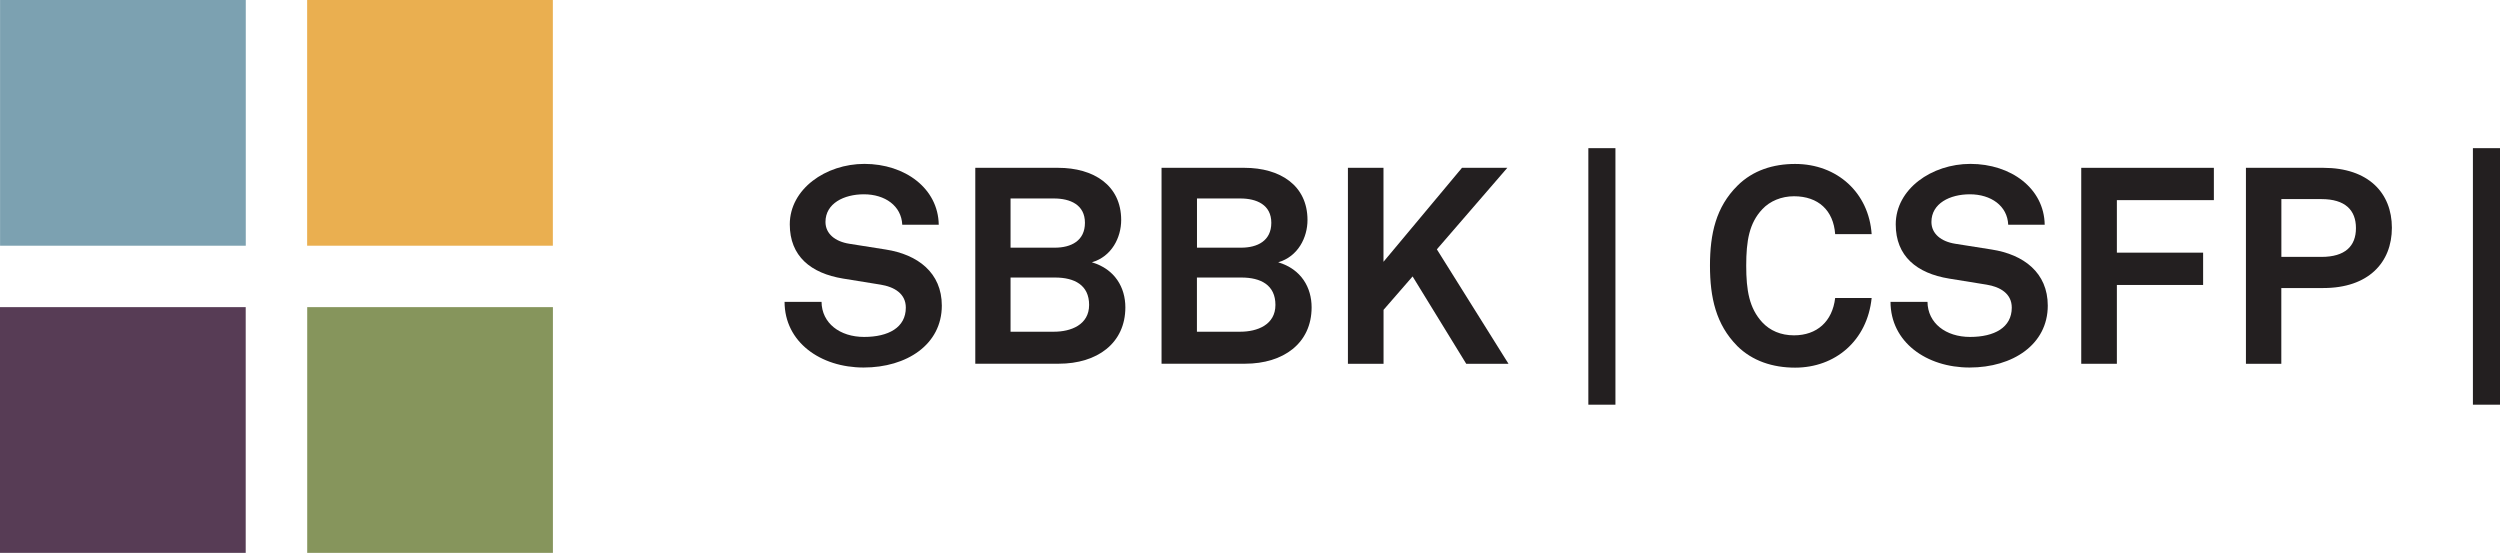 <?xml version="1.0" encoding="UTF-8"?>
<svg id="vekt._Logo_reduziert" data-name="vekt. Logo reduziert" xmlns="http://www.w3.org/2000/svg" viewBox="0 0 406.98 90">
  <defs>
    <style>
      .cls-1 {
        fill: #eaaf50;
      }

      .cls-2 {
        fill: #7ca1b1;
      }

      .cls-3 {
        fill: #231f20;
      }

      .cls-4 {
        fill: #86955c;
      }

      .cls-5 {
        fill: #573c55;
      }
    </style>
  </defs>
  <g id="Klötzli_SBBK" data-name="Klötzli SBBK">
    <rect class="cls-1" x="50" width="40" height="40"/>
    <rect class="cls-4" x="50.01" y="50" width="40" height="40"/>
    <rect class="cls-5" y="50" width="40" height="40"/>
    <rect class="cls-2" x=".01" width="40" height="40"/>
  </g>
  <g id="SBBK">
    <path class="cls-3" d="m127.71,49.14h6.03c.04,3.46,2.97,5.71,6.93,5.71s6.79-1.53,6.79-4.77c0-2.29-1.89-3.38-4.09-3.74l-6.12-.99c-5.26-.86-8.68-3.65-8.68-8.82,0-5.76,5.85-9.85,12.15-9.85,6.61,0,12.01,4,12.1,9.9h-5.94c-.14-3.06-2.79-4.95-6.25-4.95-3.24,0-6.25,1.48-6.25,4.5,0,1.93,1.58,3.19,3.87,3.55l5.94.94c5.22.81,9.13,3.78,9.13,9.13,0,6.34-5.71,10.08-12.73,10.08s-12.87-4.14-12.87-10.71Z"/>
    <path class="cls-3" d="m158.76,27.32h13.5c5.76,0,10.26,2.83,10.26,8.5,0,2.83-1.53,5.94-4.77,6.88,3.78,1.12,5.45,4.14,5.45,7.33,0,5.85-4.59,9.18-10.84,9.18h-13.59v-31.9Zm12.96,13c2.65,0,4.9-1.12,4.9-4.05s-2.38-3.96-5.04-3.96h-7.07v8.01h7.2Zm-.13,13.68c2.74,0,5.71-1.12,5.71-4.36s-2.39-4.46-5.54-4.46h-7.25v8.82h7.07Z"/>
    <path class="cls-3" d="m189.09,27.32h13.5c5.76,0,10.26,2.83,10.26,8.5,0,2.83-1.53,5.94-4.77,6.88,3.78,1.12,5.44,4.14,5.44,7.33,0,5.85-4.59,9.18-10.84,9.18h-13.59v-31.9Zm12.96,13c2.66,0,4.91-1.12,4.91-4.05s-2.38-3.96-5.04-3.96h-7.06v8.01h7.2Zm-.13,13.68c2.75,0,5.71-1.12,5.71-4.36s-2.38-4.46-5.54-4.46h-7.24v8.82h7.06Z"/>
    <path class="cls-3" d="m219.42,27.32h5.8v15.3l12.78-15.3h7.38l-11.47,13.27,11.66,18.63h-6.88l-8.73-14.22-4.73,5.44v8.78h-5.8v-31.9Z"/>
    <path class="cls-3" d="m262.98,24.12v41.76h-4.41V24.12h4.41Z"/>
    <path class="cls-3" d="m282.78,56.29c-3.42-3.46-4.41-7.83-4.41-13.05s.99-9.54,4.46-13c2.52-2.52,5.85-3.55,9.4-3.55,6.88,0,12.01,4.72,12.46,11.43h-5.94c-.27-3.87-2.75-6.17-6.7-6.17-2.03,0-3.92.77-5.17,2.12-2.12,2.25-2.61,5.13-2.61,9.18s.5,6.93,2.61,9.22c1.26,1.35,3.01,2.12,5.17,2.12,3.73,0,6.25-2.25,6.7-6.08h5.94c-.72,6.97-5.94,11.34-12.46,11.34-3.64,0-6.97-1.08-9.45-3.55Z"/>
    <path class="cls-3" d="m307.75,49.14h6.03c.04,3.46,2.97,5.71,6.93,5.71s6.79-1.53,6.79-4.77c0-2.29-1.89-3.38-4.09-3.74l-6.12-.99c-5.26-.86-8.68-3.65-8.68-8.82,0-5.76,5.85-9.85,12.15-9.85,6.62,0,12.01,4,12.1,9.9h-5.94c-.13-3.06-2.79-4.95-6.25-4.95-3.24,0-6.25,1.48-6.25,4.5,0,1.93,1.58,3.19,3.87,3.55l5.94.94c5.22.81,9.13,3.78,9.13,9.13,0,6.34-5.71,10.08-12.73,10.08s-12.87-4.14-12.87-10.71Z"/>
    <path class="cls-3" d="m360.4,27.32v5.26h-15.79v8.55h14.04v5.26h-14.04v12.83h-5.8v-31.9h21.6Z"/>
    <path class="cls-3" d="m378.22,27.32c7.33,0,11.16,4.09,11.16,9.76s-3.83,9.81-11.16,9.81h-6.84v12.33h-5.76v-31.9h12.6Zm5.31,9.81c0-2.92-1.75-4.72-5.62-4.72h-6.52v9.41h6.52c3.87,0,5.62-1.76,5.62-4.68Z"/>
    <path class="cls-3" d="m406.98,24.12v41.76h-4.41V24.12h4.41Z"/>
  </g>
</svg>